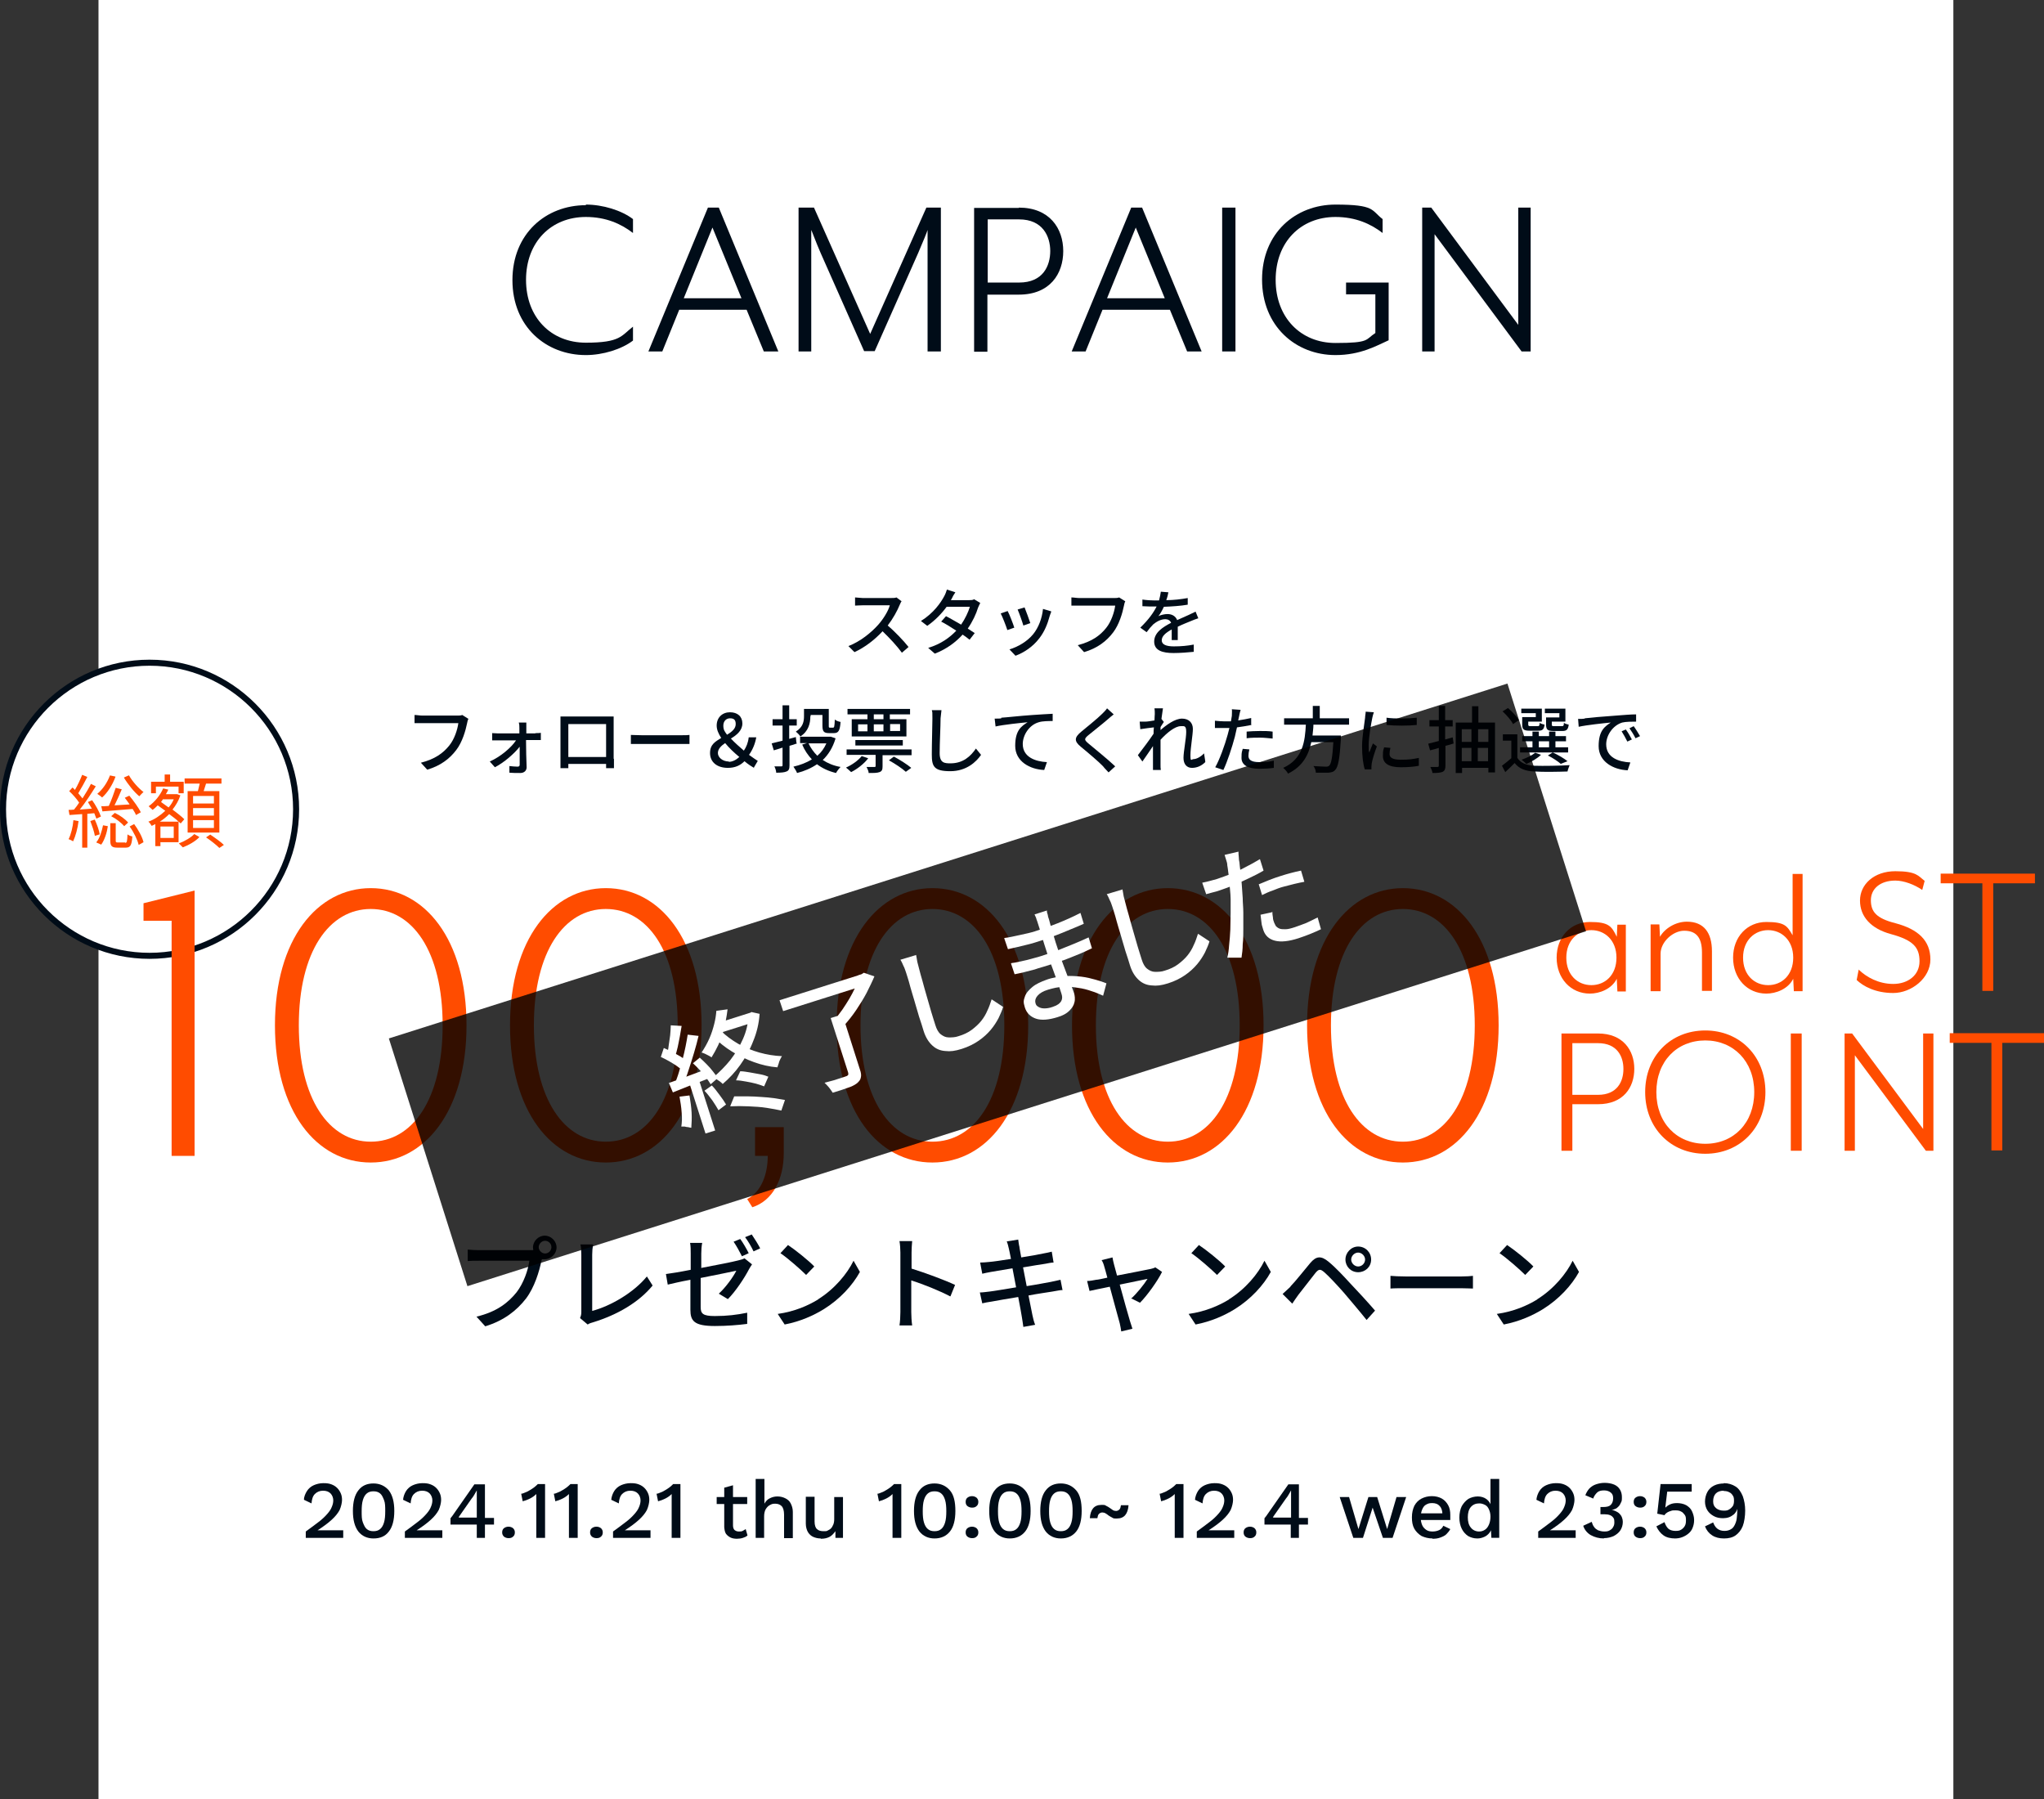<?xml version="1.0" encoding="UTF-8"?>
<svg id="_レイヤー_1" data-name="レイヤー_1" xmlns="http://www.w3.org/2000/svg" version="1.1" viewBox="0 0 676.5 595.4">
  <rect x="0" y="0" width="676.5" height="595.4" fill="#333333" stroke="none"/>
  <!-- Generator: Adobe Illustrator 29.1.0, SVG Export Plug-In . SVG Version: 2.1.0 Build 142)  -->
  <defs>
    <style>
      .st0 {
        fill: #ff4c00;
      }

      .st1 {
        fill: #fff;
      }

      .st2 {
        opacity: .8;
      }

      .st3 {
        fill: #000c18;
      }
    </style>
  </defs>
  <g id="_レイヤー_11" data-name="_レイヤー_1">
    <g id="_レイヤー_1-2">
      <rect class="st1" x="32.6" width="613.9" height="595.4"/>
      <g>
        <path class="st3" d="M193.9,67.7c5.6,0,11.8,1.9,15.6,4.8v4.6c-3.9-3-8.9-5.3-15.6-5.3-11.5,0-19.8,8.3-19.8,20.8s8.3,20.8,19.8,20.8,11.7-2.3,15.6-5.3v4.6c-3.8,2.9-10,4.8-15.6,4.8-13.2,0-24.3-9.4-24.3-24.8s11.1-24.8,24.3-24.8v-.2Z"/>
        <path class="st3" d="M219.1,116.3h-4.5l19.7-47.6h3.6l19.7,47.6h-4.8l-5.7-13.8h-22.3l-5.6,13.8h0ZM235.8,75.3l-9.5,23.4h19.1l-9.6-23.4Z"/>
        <path class="st3" d="M269.4,68.7l18.6,41.8,18.6-41.8h4.8v47.6h-4.4v-40.2c0,.2-1.7,4.4-3.1,7.6l-14.4,32.5h-3.5l-14.4-32.5c-1.5-3.4-2.9-7.3-3.1-7.6v40.2h-4.2v-47.6s5.1,0,5.1,0Z"/>
        <path class="st3" d="M337.2,68.7c10.2,0,14.7,6.9,14.7,14.4s-4.4,14.4-14.7,14.4h-10.4v18.9h-4.4v-47.6h14.8ZM347.6,83.1c0-4.9-2.5-10.5-10.3-10.5h-10.4v20.9h10.4c7.9,0,10.3-5.5,10.3-10.5h0Z"/>
        <path class="st3" d="M359.2,116.3h-4.5l19.7-47.6h3.6l19.7,47.6h-4.8l-5.7-13.8h-22.3l-5.6,13.8h-.1ZM375.9,75.3l-9.5,23.4h19.1l-9.6-23.4Z"/>
        <path class="st3" d="M408.9,68.7v47.6h-4.4v-47.6h4.4Z"/>
        <path class="st3" d="M455.3,97.4h-9.8v-3.9h14.1v19.1c-4,1.8-9.3,4.9-17.6,4.9-13.2,0-24.3-9.6-24.3-25s11.1-24.8,24.3-24.8,11.8,1.9,15.6,4.8v4.6c-3.9-3-8.9-5.3-15.6-5.3-11.5,0-19.8,8.3-19.8,20.8s8.3,20.9,19.8,20.9,9.8-1.1,13.2-3.3v-12.8h0Z"/>
        <path class="st3" d="M473.7,68.7l28.8,38.8v-38.8h4.1v47.6h-3l-28.8-38.8v38.8h-4.1v-47.6s3,0,3,0Z"/>
      </g>
      <g>
        <path class="st3" d="M175.1,413.7h1.4c0-.3-.1-.6-.1-.9,0-2.1,1.8-3.9,3.9-3.9s3.9,1.8,3.9,3.9-1.8,3.9-3.9,3.9-.6,0-.9-.1l-.2.6c-.7,3.5-2.3,8.8-5.1,12.5-3.1,4-7.3,7.3-13.5,9.2l-2.9-3.2c6.7-1.6,10.5-4.6,13.3-8.1,2.3-3,3.8-7.3,4.2-10.4h-16.7c-1.5,0-2.8,0-3.7.1v-3.8c1,.1,2.5.2,3.7.2h16.6ZM182.5,412.7c0-1.2-1-2.1-2.1-2.1s-2.1,1-2.1,2.1,1,2.1,2.1,2.1,2.1-.9,2.1-2.1Z"/>
        <path class="st3" d="M192,436.1c.3-.7.4-1.2.4-1.9v-19c0-1.1-.1-2.7-.3-3.4h4.2c-.2,1.1-.3,2.3-.3,3.4v18.6c6.1-1.6,13.8-6.1,18.1-11.4l1.9,3c-4.5,5.5-11.6,9.7-19.8,12.2-.4.1-1.1.3-1.7.7l-2.5-2.1h0Z"/>
        <path class="st3" d="M232,419.6c5.4-1,10.8-2.1,12.3-2.5.8-.2,1.6-.4,2.1-.7l2.5,2c-.3.4-.7,1.1-1,1.6-1.5,2.9-4.4,7.3-7,9.9l-3-1.8c2.4-2.2,4.8-5.6,5.8-7.6-.8.2-6.3,1.3-11.8,2.4v9.6c0,2.2.7,3,4.7,3s7.3-.4,10.7-1.1v3.7c-3.1.4-6.8.7-10.7.7-6.9,0-8.1-1.7-8.1-5.4v-9.9c-3.3.6-6.2,1.3-7.5,1.6l-.6-3.5c1.6-.2,4.7-.7,8.2-1.4v-5.4c0-1.1,0-2.4-.2-3.5h4c-.2,1-.3,2.4-.3,3.5v4.7h0ZM245.5,415.6c-.7-1.4-1.8-3.4-2.7-4.7l2.2-.9c.9,1.2,2.1,3.3,2.8,4.7l-2.2,1h-.1ZM248.8,408.5c.9,1.3,2.2,3.4,2.8,4.6l-2.2,1c-.7-1.5-1.8-3.4-2.8-4.7l2.2-.9Z"/>
        <path class="st3" d="M270.7,430c5.5-3.4,9.7-8.5,11.8-12.8l2.1,3.7c-2.4,4.4-6.6,9-11.9,12.3-3.4,2.1-7.8,4.1-13,5.1l-2.3-3.5c5.7-.8,10.1-2.8,13.4-4.8h-.1ZM269.5,419.1l-2.7,2.8c-1.8-1.8-6-5.5-8.5-7.2l2.5-2.7c2.4,1.6,6.8,5.1,8.7,7.1h0Z"/>
        <path class="st3" d="M314.5,429c-3.6-1.9-9.1-4.1-12.9-5.3v10.5c0,1.1.1,3.1.3,4.4h-4.2c.2-1.2.3-3,.3-4.4v-19.7c0-1.1-.1-2.7-.3-3.8h4.2c-.1,1.1-.2,2.6-.2,3.8v5.3c4.5,1.4,11,3.8,14.4,5.4l-1.5,3.7h0Z"/>
        <path class="st3" d="M351.6,426.9c-.8,0-2,.3-3.3.5-1.8.3-4.8.7-7.9,1.3.6,3.1,1.1,5.6,1.3,6.5.2,1,.5,2.2.9,3.2l-3.9.7c-.2-1.2-.3-2.3-.5-3.3-.1-.8-.6-3.4-1.2-6.6-3.7.6-7.1,1.2-8.7,1.5-1.4.2-2.4.4-3.2.6l-.8-3.6c.9,0,2.3-.2,3.2-.3,1.7-.2,5.1-.8,8.8-1.4l-1.2-6.3c-3.1.5-5.9,1-7.1,1.2s-2,.4-2.9.6l-.7-3.7c1,0,1.9-.1,3-.2,1.3-.1,4.1-.5,7.2-1-.3-1.7-.6-2.9-.7-3.4-.2-.9-.4-1.7-.7-2.4l3.8-.6c.1.6.2,1.7.4,2.4,0,.4.3,1.7.6,3.5,3.1-.5,6-1,7.3-1.3,1.1-.2,2.1-.4,2.8-.6l.6,3.6c-.6,0-1.8.2-2.7.4-1.5.2-4.4.7-7.4,1.2l1.2,6.2c3.3-.5,6.3-1.1,8-1.4,1.3-.3,2.4-.5,3.2-.7l.7,3.6v-.2h0Z"/>
        <path class="st3" d="M374.3,429.8c1.9-1.7,4.4-4.8,5.5-6.6-.8.2-5,1-9.2,1.9,1.3,4.8,2.9,10.5,3.4,12.1.2.6.6,1.9.8,2.5l-3.7.9c-.1-.8-.3-1.8-.5-2.7-.5-1.7-2-7.4-3.3-12.1-3.1.6-5.7,1.2-6.7,1.4l-.8-3.3c1,0,1.9-.2,3-.4.5,0,1.9-.3,3.7-.7-.4-1.6-.8-2.9-1-3.6-.2-.8-.5-1.6-.9-2.2l3.6-.9c.1.7.3,1.5.5,2.3l1,3.7c4.6-.9,9.9-1.9,11.2-2.2.5-.1,1.1-.3,1.5-.5l2.2,1.5c-1.4,2.9-4.9,7.8-7.3,10.2l-3-1.5v.2h0Z"/>
        <path class="st3" d="M406.7,430c5.5-3.4,9.7-8.5,11.8-12.8l2.1,3.7c-2.4,4.4-6.6,9-11.9,12.3-3.4,2.1-7.8,4.1-13,5.1l-2.3-3.5c5.7-.8,10.1-2.8,13.4-4.8h-.1ZM405.5,419.1l-2.7,2.8c-1.8-1.8-6-5.5-8.5-7.2l2.5-2.7c2.4,1.6,6.8,5.1,8.7,7.1h0Z"/>
        <path class="st3" d="M427.1,425.7c1.6-1.6,4.4-5.2,6.6-7.8,1.9-2.2,3.5-2.5,6.1-.3,2.2,1.8,4.9,4.7,7,7,2.3,2.4,5.8,6.2,8.3,9.1l-2.8,3.1c-2.3-2.9-5.4-6.5-7.5-9-2.2-2.5-5.1-5.6-6.5-6.8-1.3-1.1-1.8-1.1-2.9.2-1.5,1.9-4.2,5.4-5.7,7.3-.7,1-1.5,2.1-2,2.9l-3.2-3.2c.9-.8,1.6-1.5,2.6-2.4h0ZM449.5,412.5c2.4,0,4.3,1.9,4.3,4.3s-1.9,4.2-4.3,4.2-4.2-1.9-4.2-4.2,1.9-4.3,4.2-4.3ZM449.5,419.1c1.3,0,2.3-1.1,2.3-2.3s-1.1-2.3-2.3-2.3-2.3,1.1-2.3,2.3,1.1,2.3,2.3,2.3Z"/>
        <path class="st3" d="M460.2,422.2c1.1.1,3.2.2,5,.2h18.5c1.7,0,3-.1,3.8-.2v4.2c-.7,0-2.3-.1-3.8-.1h-18.5c-1.9,0-3.9,0-5,.1v-4.2Z"/>
        <path class="st3" d="M508.7,430c5.5-3.4,9.7-8.5,11.8-12.8l2.1,3.7c-2.4,4.4-6.6,9-11.9,12.3-3.4,2.1-7.8,4.1-13,5.1l-2.3-3.5c5.7-.8,10.1-2.8,13.4-4.8h0ZM507.5,419.1l-2.7,2.8c-1.8-1.8-6-5.5-8.5-7.2l2.5-2.7c2.4,1.6,6.8,5.1,8.7,7.1h0Z"/>
      </g>
      <g>
        <g>
          <circle class="st1" cx="49.5" cy="267.8" r="48.5"/>
          <path class="st3" d="M49.5,317.3c-27.3,0-49.5-22.2-49.5-49.5s22.2-49.5,49.5-49.5,49.5,22.2,49.5,49.5-22.2,49.5-49.5,49.5ZM49.5,220.3c-26.2,0-47.5,21.3-47.5,47.5s21.3,47.5,47.5,47.5,47.5-21.3,47.5-47.5-21.3-47.5-47.5-47.5h0Z"/>
        </g>
        <g>
          <path class="st0" d="M26,271.7c-.3,2.5-1,5-1.8,6.7-.3-.2-1.1-.6-1.5-.7.8-1.6,1.4-4,1.6-6.3l1.6.3h0ZM28.9,269.3v11.2h-1.7v-11.1c-1.5.1-2.9.2-4.2.3l-.3-1.7c.6,0,1.2,0,1.8-.1.6-.7,1.1-1.4,1.7-2.3-.8-1.2-2.1-2.7-3.3-3.8l1.1-1.2c.3.2.5.5.8.8.9-1.5,1.8-3.5,2.4-5l1.7.7c-.9,1.8-2.1,3.9-3,5.4.5.6,1,1.2,1.4,1.7,1.1-1.7,2.1-3.4,2.8-4.8l1.6.8c-1.5,2.4-3.5,5.5-5.3,7.7l4-.3c-.4-.7-.9-1.5-1.3-2.2l1.4-.6c1.2,1.7,2.4,3.9,2.9,5.4l-1.5.7c-.2-.5-.4-1.1-.7-1.8l-2.3.2h0ZM31.4,271.3c.7,1.5,1.4,3.5,1.6,4.8l-1.6.5c-.2-1.3-.9-3.3-1.5-4.9l1.5-.5h0ZM31.9,278.7c1.1-1.3,1.8-3.6,2.2-5.6l1.6.3c-.3,2.1-1.1,4.6-2.2,6.1l-1.6-.7h0ZM38.2,257.1c-1,2.7-2.6,5.2-4.4,6.8-.3-.3-1.1-.9-1.6-1.2,1.8-1.5,3.3-3.7,4.2-6.1l1.9.4h-.1ZM33.4,266.8c.7,0,1.6,0,2.6-.1.8-1.7,1.7-4.2,2.3-6l2,.5c-.7,1.7-1.6,3.7-2.4,5.3,1.6-.1,3.2-.2,5-.3-.5-.8-1.1-1.5-1.6-2.2l1.5-.7c1.4,1.7,3.1,4,3.8,5.5l-1.6.9c-.2-.6-.6-1.2-1.1-2-3.6.3-7.3.6-10,.8l-.4-1.8h0ZM41.4,278.9c.6,0,.7-.3.8-2.8.3.3,1.1.6,1.6.7-.2,3-.7,3.7-2.2,3.7h-2.7c-1.9,0-2.4-.5-2.4-2.4v-5.7h1.8v5.7c0,.6,0,.7.8.7h2.3ZM38,269c1.7.8,3.5,2.1,4.4,3.2l-1.3,1.2c-.9-1.1-2.7-2.5-4.3-3.3l1.2-1.1h0ZM42.7,256.6c1.1,2,3.2,4.3,4.8,5.5-.4.3-1,1-1.4,1.4-1.7-1.4-3.8-4-5.1-6.2l1.6-.7h.1ZM44.4,272.7c1.4,1.9,2.7,4.3,3.1,6l-1.6.9c-.4-1.7-1.6-4.2-3-6.1l1.5-.8Z"/>
          <path class="st0" d="M53.1,278.8v1.2h-1.7v-7.3c-.4.2-.8.4-1.2.6-.2-.4-.7-1.1-1.1-1.4,2-.7,3.9-2,5.6-3.6-.8-.6-1.7-1.2-2.5-1.8-.6.6-1.1,1.1-1.7,1.5-.3-.3-1-.9-1.3-1.2,2-1.4,3.8-3.6,4.8-5.9l1.7.4c-.2.5-.5,1-.8,1.5h3.7l1.1.4c-.6,1.8-1.5,3.3-2.6,4.7,1.6,1.2,3,2.3,3.9,3.2l-1.2,1.4c-.2-.2-.4-.4-.7-.6v6.8h-6.1,0ZM51.6,262.5h-1.6v-3.8h4.5v-2.4h1.8v2.4h4.5v3.8h-1.7v-2.2h-7.5v2.2ZM59.1,271.9c-.8-.8-1.9-1.6-3.1-2.5-1,1-2,1.8-3.1,2.5,0,0,6.2,0,6.2,0ZM57.5,273.5h-4.4v3.8h4.4v-3.8ZM54,264.4c-.2.3-.5.7-.7,1,.8.6,1.7,1.2,2.5,1.8.7-.8,1.3-1.7,1.7-2.7h-3.5ZM66,277c-1.3,1.4-3.6,2.7-5.5,3.4-.3-.3-.9-.9-1.3-1.3,1.9-.7,4.1-2,5.1-3.1l1.7,1ZM65.5,261.8c.2-.8.4-1.7.6-2.5h-5v-1.7h12.2v1.7h-5.1c-.3.8-.5,1.7-.8,2.5h5.2v13.7h-10.5v-13.7h3.4ZM70.8,263.4h-6.9v2.5h6.9v-2.5ZM70.8,267.4h-6.9v2.5h6.9v-2.5ZM70.8,271.4h-6.9v2.6h6.9v-2.6ZM69.6,276.2c1.5,1,3.5,2.4,4.5,3.4l-1.5,1c-1-1-2.9-2.5-4.4-3.5l1.5-1h0Z"/>
        </g>
        <g>
          <path class="st0" d="M535.3,327.9l-.2-4c-1.7,3.4-5.7,4.9-8.9,4.9-6.3,0-11-5-11-11.9s4.7-11.8,11-11.8,7.2,1.4,8.9,4.9l.2-4h2.8v22.1h-2.8v-.2ZM518.4,316.9c0,5.8,3.8,9.1,8.3,9.1s8.3-3.3,8.3-9.1-3.9-9.1-8.3-9.1-8.3,3.3-8.3,9.1Z"/>
          <path class="st0" d="M563.3,327.9v-12.7c0-5.3-2.2-7.2-5.9-7.2s-7.8,3.7-7.8,7.6v12.4h-3.3v-22.1h2.9l.2,4.1c1.6-2.8,5.2-5,8.9-5,5.6,0,8.3,3.6,8.3,9.8v13.1h-3.3Z"/>
          <path class="st0" d="M593.7,327.9l-.2-4c-1.7,3.4-5.7,4.9-8.9,4.9-6.3,0-11-5-11-11.9s4.7-11.8,11-11.8,6.9,1.4,8.7,4.4v-20.3h3.3v38.8h-2.9,0ZM576.9,316.9c0,5.8,3.8,9.1,8.3,9.1s8.3-3.3,8.3-9.1-3.9-9.1-8.3-9.1-8.3,3.3-8.3,9.1Z"/>
          <path class="st0" d="M615.2,320.9c2.5,2.4,6.5,4.7,11.4,4.7s8.7-2.9,8.7-7.5-2.1-7-9.5-9c-6.6-1.8-10.2-5.8-10.2-11.1s4.6-9.7,11.7-9.7,7.6,1.6,9.7,3.2l-.8,3c-2.6-1.8-6.1-3.1-8.9-3.1-5,0-8.1,2.7-8.1,6.5s1.8,6,8.1,7.6c7.6,2,11.6,5.8,11.6,12s-6.3,11.1-12.3,11.1-10-2.3-12.1-4.3l.7-3.6v.2h0Z"/>
          <path class="st0" d="M642.3,292.3v-3.2h31.2v3.2h-13.8v35.6h-3.6v-35.6h-13.8Z"/>
          <path class="st0" d="M528.9,342c8.3,0,12,5.6,12,11.7s-3.6,11.7-12,11.7h-8.5v15.4h-3.6v-38.8h12.1ZM537.3,353.7c0-4-2-8.5-8.4-8.5h-8.5v17.1h8.5c6.4,0,8.4-4.5,8.4-8.5h0Z"/>
          <path class="st0" d="M564.4,341c11.4,0,19.9,8.5,19.9,20.4s-8.5,20.4-19.9,20.4-19.9-8.5-19.9-20.4,8.4-20.4,19.9-20.4ZM564.4,344.3c-9.4,0-16.2,6.9-16.2,17.1s6.8,17.1,16.2,17.1,16.2-6.9,16.2-17.1-6.9-17.1-16.2-17.1Z"/>
          <path class="st0" d="M596.3,342v38.8h-3.6v-38.8h3.6Z"/>
          <path class="st0" d="M613,342l23.5,31.6v-31.6h3.4v38.8h-2.5l-23.5-31.6v31.6h-3.4v-38.8h2.5Z"/>
          <path class="st0" d="M645.3,345.1v-3.2h31.2v3.2h-13.8v35.6h-3.6v-35.6h-13.8Z"/>
        </g>
        <g>
          <path class="st0" d="M47.5,304.7v-5.8l16.9-4.2v87.8h-7.6v-77.8h-9.3Z"/>
          <path class="st0" d="M122.7,293.9c17.9,0,31.7,17,31.7,45.4s-13.8,45.4-31.7,45.4-31.7-16.9-31.7-45.4,14-45.4,31.7-45.4ZM122.7,300.8c-13.7,0-23.8,14-23.8,38.5s10.1,38.5,23.8,38.5,23.8-13.8,23.8-38.5-10.1-38.5-23.8-38.5Z"/>
          <path class="st0" d="M200.5,293.9c17.9,0,31.7,17,31.7,45.4s-13.8,45.4-31.7,45.4-31.7-16.9-31.7-45.4,14-45.4,31.7-45.4ZM200.5,300.8c-13.7,0-23.8,14-23.8,38.5s10.1,38.5,23.8,38.5,23.8-13.8,23.8-38.5-10.1-38.5-23.8-38.5Z"/>
          <path class="st0" d="M249,399.5l-1.7-2.7c4.8-2.5,6.8-8.4,6.8-14.3h-4.2v-9.5h9.5v8.6c0,8.6-3.6,15.7-10.4,17.9h0Z"/>
          <path class="st0" d="M308.6,293.9c17.9,0,31.7,17,31.7,45.4s-13.8,45.4-31.7,45.4-31.7-16.9-31.7-45.4,14-45.4,31.7-45.4ZM308.6,300.8c-13.7,0-23.8,14-23.8,38.5s10.1,38.5,23.8,38.5,23.8-13.8,23.8-38.5-10.1-38.5-23.8-38.5Z"/>
          <path class="st0" d="M386.5,293.9c17.9,0,31.7,17,31.7,45.4s-13.8,45.4-31.7,45.4-31.7-16.9-31.7-45.4,14-45.4,31.7-45.4ZM386.5,300.8c-13.7,0-23.8,14-23.8,38.5s10.1,38.5,23.8,38.5,23.8-13.8,23.8-38.5-10.1-38.5-23.8-38.5Z"/>
          <path class="st0" d="M464.3,293.9c17.9,0,31.7,17,31.7,45.4s-13.8,45.4-31.7,45.4-31.7-16.9-31.7-45.4,14-45.4,31.7-45.4ZM464.3,300.8c-13.7,0-23.8,14-23.8,38.5s10.1,38.5,23.8,38.5,23.8-13.8,23.8-38.5-10.1-38.5-23.8-38.5Z"/>
        </g>
      </g>
      <g>
        <path class="st3" d="M101.2,508.9v-2.1c1.7-1.2,3.1-2.3,4.3-3.2,1.2-.9,2.1-1.8,2.8-2.6.7-.8,1.2-1.5,1.5-2.3.3-.7.5-1.4.5-2.2s-.3-1.7-.9-2.3c-.6-.6-1.4-.9-2.5-.9s-2,.4-2.7,1.1-1,1.8-1.1,3.1l-2.5-1.2c0-1.1.5-2.1,1-2.9s1.3-1.5,2.2-1.9,2-.7,3.2-.7,1.9.1,2.7.4c.8.3,1.4.7,1.9,1.2s.9,1.1,1.2,1.8c.3.7.4,1.4.4,2.2s-.3,2.2-.8,3.3c-.6,1.1-1.4,2.1-2.6,3.2s-2.8,2.3-4.7,3.5h8.5v2.5h-12.4Z"/>
        <path class="st3" d="M123.6,509.1c-2.1,0-3.8-.8-5-2.3-1.2-1.6-1.8-3.8-1.8-6.8s.6-5.3,1.8-6.8c1.2-1.6,2.9-2.3,5-2.3s3.8.8,5.1,2.3c1.2,1.6,1.8,3.8,1.8,6.8s-.6,5.3-1.8,6.8c-1.2,1.6-2.9,2.3-5.1,2.3ZM123.6,506.7c.9,0,1.6-.2,2.2-.7s1-1.2,1.3-2.2.4-2.2.4-3.7,0-2.7-.4-3.7-.7-1.7-1.3-2.2c-.6-.5-1.3-.7-2.2-.7s-1.6.2-2.2.7-1,1.2-1.3,2.2-.4,2.2-.4,3.7,0,2.7.4,3.7.7,1.7,1.3,2.2c.6.5,1.3.7,2.2.7Z"/>
        <path class="st3" d="M134,508.9v-2.1c1.7-1.2,3.1-2.3,4.3-3.2,1.2-.9,2.1-1.8,2.8-2.6.7-.8,1.2-1.5,1.5-2.3.3-.7.5-1.4.5-2.2s-.3-1.7-.9-2.3c-.6-.6-1.4-.9-2.5-.9s-2,.4-2.7,1.1-1,1.8-1.1,3.1l-2.5-1.2c.1-1.1.5-2.1,1-2.9s1.3-1.5,2.2-1.9,2-.7,3.2-.7,1.9.1,2.7.4,1.4.7,1.9,1.2.9,1.1,1.2,1.8c.3.7.4,1.4.4,2.2s-.3,2.2-.8,3.3c-.6,1.1-1.4,2.1-2.6,3.2-1.2,1.1-2.8,2.3-4.7,3.5h8.5v2.5h-12.4,0Z"/>
        <path class="st3" d="M157.8,508.9v-4.4h-8.7v-2s0-.2.2-.3c0-.1.2-.3.3-.4l7.4-10.6h3.5v11.1h3v2.2h-3v4.4h-2.7ZM151.8,502.2h6v-9h0c-.2.4-.5.9-.8,1.4s-.6,1-.9,1.3l-4.2,6h0v.2h-.1Z"/>
        <path class="st3" d="M168.3,505.2c.6,0,1.1.2,1.5.5.4.4.6.8.6,1.4s-.2,1.1-.6,1.4c-.4.4-.9.5-1.5.5s-1.1-.2-1.5-.5c-.4-.4-.6-.8-.6-1.4s.2-1.1.6-1.4c.4-.3.9-.5,1.5-.5Z"/>
        <path class="st3" d="M177.5,508.9v-14.5c-.6.6-1.3,1.1-2.1,1.5s-1.6.7-2.4.9l-.5-2.5c.4,0,.8-.2,1.3-.4.5-.2,1-.4,1.6-.8.5-.3,1-.6,1.5-1s.8-.7,1.1-1h2.4v17.8h-2.9Z"/>
        <path class="st3" d="M188.3,508.9v-14.5c-.6.6-1.3,1.1-2.1,1.5s-1.6.7-2.4.9l-.5-2.5c.4,0,.8-.2,1.3-.4.5-.2,1-.4,1.6-.8.5-.3,1-.6,1.5-1s.8-.7,1.1-1h2.4v17.8h-2.9Z"/>
        <path class="st3" d="M197.4,505.2c.6,0,1.1.2,1.5.5.4.4.6.8.6,1.4s-.2,1.1-.6,1.4c-.4.4-.9.5-1.5.5s-1.1-.2-1.5-.5c-.4-.4-.6-.8-.6-1.4s.2-1.1.6-1.4c.4-.3.9-.5,1.5-.5Z"/>
        <path class="st3" d="M202.9,508.9v-2.1c1.7-1.2,3.1-2.3,4.3-3.2,1.2-.9,2.1-1.8,2.8-2.6.7-.8,1.2-1.5,1.5-2.3.3-.7.5-1.4.5-2.2s-.3-1.7-.9-2.3c-.6-.6-1.4-.9-2.5-.9s-2,.4-2.7,1.1-1,1.8-1.1,3.1l-2.5-1.2c.1-1.1.5-2.1,1-2.9s1.3-1.5,2.2-1.9,2-.7,3.2-.7,1.9.1,2.7.4,1.4.7,1.9,1.2.9,1.1,1.2,1.8c.3.7.4,1.4.4,2.2s-.3,2.2-.8,3.3c-.6,1.1-1.4,2.1-2.6,3.2-1.2,1.1-2.8,2.3-4.7,3.5h8.5v2.5h-12.4,0Z"/>
        <path class="st3" d="M222.3,508.9v-14.5c-.6.6-1.3,1.1-2.1,1.5s-1.6.7-2.4.9l-.5-2.5c.4,0,.8-.2,1.3-.4.5-.2,1-.4,1.6-.8.5-.3,1-.6,1.5-1s.8-.7,1.1-1h2.4v17.8h-2.9Z"/>
        <path class="st3" d="M247.3,495.4v2.3h-10.1v-2.3h10.1ZM242.6,491.4v13.4c0,.7.2,1.2.5,1.5.4.3.8.5,1.4.5s.9,0,1.3-.2c.4-.2.7-.4,1-.6l.6,2.1c-.4.4-.9.6-1.5.8-.6.2-1.3.3-2,.3s-1.5-.1-2.1-.4-1.1-.7-1.5-1.2c-.4-.6-.5-1.3-.6-2.2v-13.1l2.9-.8h0Z"/>
        <path class="st3" d="M250.1,508.9v-19.5h2.9v8.2c.4-.8,1.1-1.5,1.8-1.8.8-.4,1.6-.6,2.5-.6s1.8.2,2.6.6c.8.4,1.4.9,1.8,1.7s.7,1.7.7,2.8v8.7h-2.9v-7.8c0-1.3-.3-2.3-.8-2.8s-1.2-.8-2.1-.8-1.1.1-1.7.4c-.6.3-1,.7-1.4,1.3-.4.6-.6,1.5-.6,2.5v7.1h-2.9,0Z"/>
        <path class="st3" d="M271.6,509.1c-.9,0-1.7-.2-2.4-.5-.7-.3-1.3-.8-1.8-1.6-.4-.7-.7-1.7-.7-2.8v-8.9h2.9v8.2c0,1.2.3,2.1.8,2.5.5.5,1.2.7,2.2.7s.9,0,1.3-.2.8-.4,1.1-.7.6-.8.8-1.3c.2-.5.3-1.1.3-1.8v-7.3h2.9v13.5h-2.5v-2.2c-.6.8-1.2,1.5-2,1.9s-1.7.6-2.8.6h0Z"/>
        <path class="st3" d="M295.4,508.9v-14.5c-.6.6-1.3,1.1-2.1,1.5-.8.4-1.6.7-2.4.9l-.5-2.5c.4,0,.8-.2,1.3-.4.5-.2,1-.4,1.6-.8.5-.3,1-.6,1.5-1s.8-.7,1.1-1h2.4v17.8h-2.9Z"/>
        <path class="st3" d="M309.3,509.1c-2.1,0-3.8-.8-5-2.3-1.2-1.6-1.8-3.8-1.8-6.8s.6-5.3,1.8-6.8c1.2-1.6,2.9-2.3,5-2.3s3.8.8,5.1,2.3,1.8,3.8,1.8,6.8-.6,5.3-1.8,6.8-2.9,2.3-5.1,2.3ZM309.3,506.7c.9,0,1.6-.2,2.2-.7s1-1.2,1.3-2.2.4-2.2.4-3.7-.1-2.7-.4-3.7-.7-1.7-1.3-2.2-1.3-.7-2.2-.7-1.6.2-2.2.7-1,1.2-1.3,2.2-.4,2.2-.4,3.7.1,2.7.4,3.7.7,1.7,1.3,2.2c.6.5,1.3.7,2.2.7Z"/>
        <path class="st3" d="M321.7,495.1c.6,0,1.1.2,1.5.5.4.4.6.8.6,1.4s-.2,1.1-.6,1.4c-.4.4-.9.5-1.5.5s-1.1-.2-1.5-.5-.6-.8-.6-1.4.2-1.1.6-1.4.9-.5,1.5-.5ZM321.7,505.2c.6,0,1.1.2,1.5.5.4.4.6.8.6,1.4s-.2,1.1-.6,1.4c-.4.4-.9.5-1.5.5s-1.1-.2-1.5-.5-.6-.8-.6-1.4.2-1.1.6-1.4.9-.5,1.5-.5Z"/>
        <path class="st3" d="M334.2,509.1c-2.1,0-3.8-.8-5-2.3-1.2-1.6-1.8-3.8-1.8-6.8s.6-5.3,1.8-6.8c1.2-1.6,2.9-2.3,5-2.3s3.8.8,5.1,2.3,1.8,3.8,1.8,6.8-.6,5.3-1.8,6.8-2.9,2.3-5.1,2.3ZM334.2,506.7c.9,0,1.6-.2,2.2-.7s1-1.2,1.3-2.2.4-2.2.4-3.7-.1-2.7-.4-3.7-.7-1.7-1.3-2.2-1.3-.7-2.2-.7-1.6.2-2.2.7-1,1.2-1.3,2.2-.4,2.2-.4,3.7.1,2.7.4,3.7.7,1.7,1.3,2.2c.6.5,1.3.7,2.2.7Z"/>
        <path class="st3" d="M351.1,509.1c-2.1,0-3.8-.8-5-2.3-1.2-1.6-1.8-3.8-1.8-6.8s.6-5.3,1.8-6.8c1.2-1.6,2.9-2.3,5-2.3s3.8.8,5.1,2.3,1.8,3.8,1.8,6.8-.6,5.3-1.8,6.8-2.9,2.3-5.1,2.3ZM351.1,506.7c.9,0,1.6-.2,2.2-.7s1-1.2,1.3-2.2.4-2.2.4-3.7-.1-2.7-.4-3.7-.7-1.7-1.3-2.2-1.3-.7-2.2-.7-1.6.2-2.2.7-1,1.2-1.3,2.2-.4,2.2-.4,3.7.1,2.7.4,3.7.7,1.7,1.3,2.2c.6.5,1.3.7,2.2.7Z"/>
        <path class="st3" d="M373.5,498.2c-.1,1.4-.5,2.5-1.1,3.2s-1.5,1.1-2.7,1.1-1.1,0-1.6-.3-.8-.4-1.2-.7c-.3-.3-.7-.5-1-.7s-.7-.3-1.1-.3-.8.2-1.1.5c-.3.3-.4.8-.5,1.4h-2.5c.1-1.5.5-2.6,1.1-3.3.6-.7,1.5-1.1,2.7-1.1s1.1,0,1.6.3c.4.2.8.4,1.2.7.4.3.7.5,1,.7s.7.3,1.1.3.8-.2,1.1-.5c.3-.3.4-.8.5-1.4h2.5Z"/>
        <path class="st3" d="M388.8,508.9v-14.5c-.6.6-1.3,1.1-2.1,1.5-.8.4-1.6.7-2.4.9l-.5-2.5c.4,0,.8-.2,1.3-.4.5-.2,1-.4,1.6-.8.5-.3,1-.6,1.5-1s.8-.7,1.1-1h2.4v17.8h-2.9Z"/>
        <path class="st3" d="M396.1,508.9v-2.1c1.7-1.2,3.1-2.3,4.3-3.2,1.2-.9,2.1-1.8,2.8-2.6.7-.8,1.2-1.5,1.5-2.3.3-.7.5-1.4.5-2.2s-.3-1.7-.9-2.3-1.4-.9-2.5-.9-2,.4-2.7,1.1-1,1.8-1.1,3.1l-2.5-1.2c.1-1.1.5-2.1,1-2.9s1.3-1.5,2.2-1.9c.9-.4,2-.7,3.2-.7s1.9.1,2.7.4c.8.3,1.4.7,1.9,1.2s.9,1.1,1.2,1.8c.3.7.4,1.4.4,2.2s-.3,2.2-.8,3.3c-.6,1.1-1.4,2.1-2.6,3.2s-2.8,2.3-4.7,3.5h8.5v2.5h-12.4Z"/>
        <path class="st3" d="M413.7,505.2c.6,0,1.1.2,1.5.5.4.4.6.8.6,1.4s-.2,1.1-.6,1.4c-.4.4-.9.5-1.5.5s-1.1-.2-1.5-.5-.6-.8-.6-1.4.2-1.1.6-1.4.9-.5,1.5-.5Z"/>
        <path class="st3" d="M427.2,508.9v-4.4h-8.7v-2s0-.2.2-.3c0-.1.2-.3.3-.4l7.4-10.6h3.5v11.1h3v2.2h-3v4.4h-2.7,0ZM421.3,502.2h6v-9h0c-.2.4-.5.9-.8,1.4s-.6,1-.9,1.3l-4.2,6h0v.2h-.1Z"/>
        <path class="st3" d="M462.3,495.4h3.1l-4.5,13.5h-3.2l-3.4-10-3.2,10h-3.2l-4.5-13.5h3.1l3.1,10.6,3.3-10.6h2.9l3.3,10.6,3.1-10.6h.1Z"/>
        <path class="st3" d="M474.1,509.1c-1.3,0-2.5-.3-3.6-.8-1-.6-1.8-1.4-2.4-2.4-.6-1.1-.8-2.3-.8-3.8s.3-2.7.8-3.8c.6-1.1,1.4-1.9,2.4-2.4s2.1-.8,3.4-.8,2.4.3,3.3.8,1.6,1.3,2.1,2.2.7,2,.7,3.2,0,.6,0,.9v.8h-10.8v-2.2h9.6l-1.4.4c0-1.2-.3-2.2-.9-2.8-.6-.7-1.4-1-2.5-1s-1.4.2-2,.5-1,.9-1.3,1.6-.5,1.6-.5,2.6.2,1.9.5,2.6.8,1.2,1.4,1.6,1.3.5,2.1.5,1.6-.2,2.2-.5,1-.8,1.3-1.4l2.3,1.1c-.3.6-.8,1.2-1.3,1.7s-1.2.8-2,1.1c-.8.3-1.6.4-2.5.4h-.1Z"/>
        <path class="st3" d="M488.9,509.1c-1.1,0-2.1-.3-3-.8-.9-.6-1.6-1.4-2.1-2.4s-.8-2.3-.8-3.7.3-2.8.8-3.8c.6-1,1.3-1.8,2.2-2.4.9-.5,2-.8,3.1-.8s2.1.3,2.9.9,1.3,1.4,1.6,2.5l-.3.3v-9.5h2.9v19.5h-2.6l-.2-3.7h.4c-.1.8-.4,1.5-.9,2.1s-1,1-1.7,1.3-1.4.5-2.2.5h0ZM489.5,506.8c.8,0,1.4-.2,2-.6s1-1,1.3-1.7.5-1.6.5-2.6-.2-1.7-.5-2.4c-.3-.7-.7-1.2-1.3-1.5s-1.2-.5-1.9-.5c-1.2,0-2.1.4-2.8,1.2-.7.8-1,2-1,3.4s.3,2.6,1,3.4c.6.8,1.6,1.3,2.7,1.3h0Z"/>
        <path class="st3" d="M509.1,508.9v-2.1c1.7-1.2,3.1-2.3,4.3-3.2,1.2-.9,2.1-1.8,2.8-2.6.7-.8,1.2-1.5,1.5-2.3.3-.7.5-1.4.5-2.2s-.3-1.7-.9-2.3-1.4-.9-2.5-.9-2,.4-2.7,1.1-1,1.8-1.1,3.1l-2.5-1.2c.1-1.1.5-2.1,1-2.9s1.3-1.5,2.2-1.9c.9-.4,2-.7,3.2-.7s1.9.1,2.7.4,1.4.7,1.9,1.2.9,1.1,1.2,1.8c.3.7.4,1.4.4,2.2s-.3,2.2-.8,3.3c-.6,1.1-1.4,2.1-2.6,3.2-1.2,1.1-2.8,2.3-4.7,3.5h8.5v2.5h-12.4Z"/>
        <path class="st3" d="M530.9,509.1c-1.7,0-3.1-.4-4.4-1.1-1.2-.7-2.1-1.8-2.5-3.1l2.8-1.3c.2.6.4,1.2.8,1.7.3.5.8.8,1.3,1.1.6.2,1.2.4,2.1.4s1.3-.1,1.8-.4.9-.6,1.1-1.1c.3-.4.4-1,.4-1.5s0-1.1-.3-1.5-.6-.7-1.1-.9c-.5-.2-1.1-.3-1.8-.3h-1.4v-2.4h.9c1.2,0,2-.2,2.5-.7s.8-1.2.8-2.2-.3-1.5-.8-1.9-1.2-.7-2.2-.7-1.8.2-2.3.7-1,1.1-1.3,2l-2.6-1.1c.3-.8.7-1.5,1.3-2.2.6-.6,1.3-1.1,2.2-1.4s1.8-.5,2.9-.5,2.3.2,3.2.6,1.5,1,1.9,1.7.6,1.5.6,2.4,0,1.3-.3,1.8c-.2.5-.5,1-.8,1.3s-.7.7-1.1.8c-.4.2-.8.3-1.2.4h0c.5,0,1,.2,1.4.4.4.2.8.4,1.2.8.3.3.6.7.8,1.2s.3,1,.3,1.5c0,1.1-.3,2-.8,2.8s-1.3,1.4-2.2,1.9c-.9.4-2,.7-3.3.7h0Z"/>
        <path class="st3" d="M542.8,495.1c.6,0,1.1.2,1.5.5.4.4.6.8.6,1.4s-.2,1.1-.6,1.4c-.4.4-.9.5-1.5.5s-1.1-.2-1.5-.5-.6-.8-.6-1.4.2-1.1.6-1.4.9-.5,1.5-.5ZM542.8,505.2c.6,0,1.1.2,1.5.5.4.4.6.8.6,1.4s-.2,1.1-.6,1.4c-.4.4-.9.5-1.5.5s-1.1-.2-1.5-.5-.6-.8-.6-1.4.2-1.1.6-1.4c.4-.3.9-.5,1.5-.5Z"/>
        <path class="st3" d="M554.5,509.1c-1.6,0-2.9-.3-3.9-1s-1.8-1.7-2.4-3l2.7-1.4c.3.9.7,1.6,1.2,2.1s1.4.8,2.4.8,1.4-.1,1.9-.4.9-.7,1.2-1.2.4-1.1.4-1.8,0-1.4-.4-1.9-.7-.9-1.2-1.1c-.5-.3-1.1-.4-1.9-.4s-1,0-1.5.2c-.4.1-.9.3-1.2.5s-.7.5-.9.9l-2.4-.5,1.1-9.8h10.3v2.5h-8.1l-.6,5v.3h0c.4-.4.9-.8,1.6-1.1.7-.3,1.4-.4,2.3-.4s2.1.2,3,.7c.8.5,1.5,1.1,1.9,2s.7,1.8.7,2.9-.2,1.8-.5,2.6-.8,1.4-1.4,1.9c-.6.5-1.3.9-2.1,1.2-.8.3-1.6.4-2.5.4h.3Z"/>
        <path class="st3" d="M570.5,490.8c1.5,0,2.8.4,3.9,1.1s1.8,1.8,2.4,3.2c.5,1.4.8,3,.8,4.8s-.3,3.8-.8,5.1-1.4,2.4-2.4,3.1-2.3,1-3.8,1-2.8-.3-3.9-1-1.9-1.7-2.4-3l2.7-1.3c.3.8.7,1.5,1.3,2s1.4.8,2.4.8,1.5-.2,2.1-.5,1-.8,1.3-1.4.6-1.3.7-2.2.2-1.8.2-2.9h0v-.3h0c-.2.7-.6,1.3-1.1,1.8-.5.4-1.1.8-1.7,1-.6.2-1.3.3-1.9.3-1.2,0-2.2-.2-3.1-.7-.9-.5-1.6-1.1-2.1-1.9s-.8-1.8-.8-2.9.3-2.3.8-3.2c.5-.9,1.2-1.6,2.2-2.1s2.1-.7,3.4-.7h-.2ZM570.5,493.3c-1.1,0-2,.3-2.6.9s-.9,1.5-.9,2.6.3,1.7,1,2.3c.6.5,1.5.8,2.5.8s1.3-.1,1.8-.4.9-.7,1.2-1.1c.3-.5.4-1.1.4-1.7s0-1.3-.4-1.8c-.3-.5-.7-.9-1.2-1.1-.5-.3-1.1-.4-1.8-.4h0Z"/>
      </g>
      <g>
        <path class="st3" d="M298.5,198.8c-.2.2-.5.8-.7,1.3-.8,2-2.3,4.7-4,6.9,2.5,2.1,5.4,5.2,6.9,7.1l-2.2,1.9c-1.6-2.2-4-4.8-6.4-7.1-2.6,2.8-5.8,5.3-9.3,6.9l-2-2c3.9-1.5,7.5-4.4,9.9-7.1,1.6-1.8,3.3-4.5,3.8-6.4h-8.9c-.9,0-2.2.1-2.6.1v-2.7c.5,0,1.9.2,2.6.2h9c.9,0,1.7,0,2.1-.2l1.6,1.2h.2Z"/>
        <path class="st3" d="M324.4,199.6c-.2.4-.5,1-.7,1.5-.6,2-1.8,4.6-3.4,6.9.9.6,1.7,1.1,2.3,1.5l-1.7,2.2c-.6-.5-1.4-1.1-2.3-1.7-2.2,2.4-5.1,4.7-9.2,6.3l-2.2-1.9c4.3-1.3,7.2-3.5,9.3-5.7-1.8-1.2-3.6-2.3-5-3l1.6-1.8c1.4.7,3.2,1.8,5,2.8,1.3-1.9,2.4-4.2,2.9-5.9h-7.7c-1.6,2.2-3.8,4.5-6.4,6.3l-2.1-1.6c4.2-2.6,6.6-6.1,7.7-8.2.3-.5.7-1.5.9-2.2l2.8.9c-.5.7-1,1.6-1.2,2.1l-.3.5h5.9c.7,0,1.4,0,1.8-.3l2,1.2h0Z"/>
        <path class="st3" d="M335.7,207.7l-2.3.8c-.4-1.3-1.7-4.6-2.2-5.5l2.3-.8c.6,1.1,1.8,4.2,2.2,5.5ZM347.9,202.5c-.2.6-.4,1-.5,1.4-.7,2.6-1.7,5.1-3.4,7.3-2.2,2.9-5.2,4.8-7.9,5.8l-2-2.1c2.7-.8,5.9-2.6,7.9-5.1,1.7-2.1,2.9-5.2,3.2-8.3l2.7.8v.2h0ZM341,206.2l-2.3.8c-.3-1.1-1.4-4.2-1.9-5.3l2.3-.7c.4,1,1.6,4.2,1.9,5.2Z"/>
        <path class="st3" d="M372.4,199c-.2.4-.3.9-.4,1.4-.5,2.5-1.6,6.3-3.6,8.9-2.2,2.9-5.2,5.2-9.6,6.5l-2.1-2.3c4.7-1.2,7.4-3.2,9.4-5.7,1.7-2.1,2.7-5.2,3-7.4h-14.5v-2.7c.7,0,1.8.2,2.6.2h11.7c.4,0,1,0,1.5-.2l1.9,1.2h.1Z"/>
        <path class="st3" d="M387.8,211.7v-3.4c-2,1.1-3.3,2.2-3.3,3.6s1.5,2,4,2,4.5-.2,6.6-.6v2.4c-1.8.2-4.6.4-6.7.4-3.6,0-6.4-.8-6.4-3.8s2.9-4.8,5.6-6.2c-.3-.8-1.1-1.2-1.9-1.2-1.5,0-2.9.8-4,1.7-.7.7-1.4,1.5-2.2,2.6l-2.1-1.5c2.8-2.7,4.4-5,5.4-7h-.7c-1,0-2.7,0-4-.1v-2.2c1.3.2,3,.3,4.1.3h1.4c.3-1.1.5-2.1.6-2.9l2.5.2c-.1.6-.3,1.5-.7,2.6,2.4,0,4.9-.3,7.1-.7v2.2c-2.3.4-5.3.6-7.9.7-.5,1.1-1.1,2.2-1.8,3.1.7-.4,2.1-.7,3-.7,1.5,0,2.7.7,3.2,2,1.5-.7,2.7-1.2,3.8-1.7.8-.4,1.5-.7,2.3-1.1l.9,2.2c-.7.2-1.7.6-2.4.9-1.2.5-2.8,1.1-4.4,1.9v4.4h-2.3.3Z"/>
        <path class="st3" d="M155,237.9c-.2.4-.3.9-.4,1.4-.5,2.5-1.6,6.3-3.6,8.9-2.2,2.9-5.2,5.2-9.6,6.5l-2.1-2.3c4.7-1.2,7.4-3.2,9.4-5.7,1.7-2.1,2.7-5.2,3-7.4h-14.5v-2.7c.7,0,1.8.2,2.6.2h11.7c.4,0,1,0,1.5-.2l1.9,1.2h.1Z"/>
        <path class="st3" d="M177.2,242.6c.5,0,1.4,0,1.8-.1v2.4h-4.9c0,3,.1,6.6.2,9,0,1.1-.8,1.9-2.1,1.9s-2.6,0-3.6-.1v-2.2c.8.1,2.1.2,2.7.2s.7-.3.7-.7v-5.9c-1.7,2.2-5.1,5.2-8.2,6.8l-1.7-1.9c3.6-1.6,7.1-4.6,8.7-7h-7.9v-2.4c.6,0,1.4.1,2,.1h7v-1.8c0-.5,0-1.2-.2-1.8h2.5v3.6h3.2-.2Z"/>
        <path class="st3" d="M203.2,251.1v3.1h-2.6v-1.4h-12.5v1.4h-2.6v-17.1h17.6v14h.1ZM188.1,239.6v10.9h12.5v-10.9h-12.5Z"/>
        <path class="st3" d="M208.8,243.2c.8,0,2.3.1,3.6.1h13.1c1.2,0,2.1,0,2.7-.1v3h-19.4v-3h0Z"/>
        <path class="st3" d="M249.7,254.2c-1-.6-2-1.2-3.3-2.3-1.4,1.4-3.1,2.2-5.5,2.2-3.7,0-5.9-2-5.9-4.9s1.8-3.8,3.7-5c-.9-1.4-1.5-2.7-1.5-4.1,0-2.7,1.9-4.4,4.4-4.4s4.1,1.4,4.1,3.7-1.8,3.8-3.8,5c1.3,1.4,2.9,2.8,4.3,4,.8-1.2,1.4-2.6,1.6-4.4h2.5c-.4,2.2-1.2,4.1-2.4,5.8,1.2.9,2.3,1.6,2.9,2l-1.3,2.2.2.2ZM241.2,252.1c1.2,0,2.4-.6,3.5-1.6-1.7-1.4-3.4-3-4.7-4.6-1.3.9-2.4,1.9-2.4,3.3s1.5,2.8,3.7,2.8h-.1ZM240.7,243.1c1.6-1,2.8-2,2.8-3.5s-.7-1.9-1.9-1.9-2.2.9-2.2,2.4.5,2,1.2,3h0Z"/>
        <path class="st3" d="M263.8,246c-.8.3-1.7.6-2.5.8v6.4c0,1.2-.2,1.8-1,2.1-.7.3-1.7.4-3.4.4,0-.6-.3-1.5-.6-2.1h2.3c.3,0,.4,0,.4-.5v-5.7c-1,.3-2.1.7-2.9.9l-.7-2.3c1-.2,2.2-.6,3.6-.9v-5h-3.3v-2.1h3.3v-4.6h2.2v4.6h2.5v2.1h-2.5v4.4l2.2-.6.2,2h.2,0ZM276.5,244.5c-.9,2.9-2.3,5.2-4.2,7,1.7,1.1,3.6,1.9,5.9,2.3-.5.5-1.2,1.4-1.5,2-2.5-.6-4.6-1.6-6.3-2.9-1.9,1.3-4.2,2.3-6.6,2.9-.2-.6-.8-1.5-1.2-2.1,2.2-.5,4.3-1.3,6.1-2.4-1.3-1.4-2.4-3-3.2-4.9l1.6-.5h-2.3v-2.1h10.2l1.5.5v.2ZM268.2,237.1c0,2.2-.6,4.9-3.3,6.6-.3-.5-1.1-1.3-1.5-1.6,2.4-1.5,2.7-3.4,2.7-5.1v-2.4h8.2v5.5c0,.6,0,.7.4.7h1c.4,0,.5-.3.6-2.7.4.4,1.3.7,1.9.8-.2,2.9-.7,3.7-2.2,3.7h-1.6c-1.7,0-2.2-.5-2.2-2.5v-3.5h-3.9v.4h-.1ZM267.6,246c.7,1.5,1.7,2.9,2.9,4.1,1.3-1.1,2.3-2.5,3-4.1h-6,.1Z"/>
        <path class="st3" d="M287.3,251c-1.4,1.8-3.6,3.5-5.6,4.5-.4-.4-1.2-1.1-1.7-1.5,2-.9,4-2.3,5.2-3.8l2.1.7h0ZM301.7,248.1v1.8h-9.6v3.7c0,1.1-.2,1.6-1,1.9-.8.3-1.9.3-3.6.3,0-.6-.4-1.4-.7-2h2.6c.3,0,.4,0,.4-.4v-3.6h-9.6v-1.8h21.5ZM287.1,236.4h-6.6v-1.8h20.7v1.8h-6.7v1.6h5.5v5.7h-18.1v-5.7h5.2v-1.6ZM283.1,246.7v-1.8h15.7v1.8h-15.7ZM284,242h3.1v-2.3h-3.1v2.3ZM292.4,236.4h-3.2v1.6h3.2v-1.6ZM289.2,242h3.2v-2.3h-3.2v2.3ZM295.9,250.4c1.9,1,4.4,2.6,5.7,3.7l-1.8,1.3c-1.2-1.1-3.6-2.7-5.6-3.8l1.6-1.2h0ZM294.6,239.6v2.3h3.3v-2.3h-3.3Z"/>
        <path class="st3" d="M311.6,235c-.1.9-.2,1.9-.3,2.7,0,2.7-.3,8.2-.3,11.5s1.6,3.4,3.6,3.4c4.2,0,6.7-2.4,8.4-4.9l1.7,2.1c-1.6,2.3-4.8,5.4-10.2,5.4s-6.1-1.6-6.1-5.5.2-9.6.2-11.9,0-2-.2-2.8h3.2,0Z"/>
        <path class="st3" d="M331.4,237.5c1.8-.1,6-.6,10.4-.9,2.6-.2,5-.3,6.6-.4v2.4c-1.3,0-3.4,0-4.6.4-3.2.9-5.3,4.3-5.3,7.2,0,4.3,4.1,5.8,8,6l-.9,2.6c-4.7-.2-9.6-2.8-9.6-8s2.1-6.5,4.1-7.8c-2.1.2-8,.8-10.6,1.4l-.3-2.6c.9,0,1.8,0,2.2-.1v-.2h0Z"/>
        <path class="st3" d="M368.6,236.4c-.6.5-1.4,1.1-1.8,1.5-1.6,1.4-4.9,4-6.6,5.4-1.4,1.2-1.4,1.5,0,2.7,2,1.7,6.5,5.3,8.9,7.6l-2.2,2c-.6-.7-1.3-1.3-1.8-2-1.3-1.4-5.2-4.7-7.4-6.5-2.3-1.9-2.1-3.1.2-5,1.8-1.5,5.3-4.3,6.9-5.9.6-.6,1.3-1.3,1.6-1.8l2.2,2h0Z"/>
        <path class="st3" d="M398.9,252.2c-1.2,1.2-2.7,1.9-4.4,1.9s-2.8-1.2-2.8-3.3.9-6.4.9-8.6-.7-1.9-1.8-1.9c-1.9,0-4.6,2.2-6.7,4.5v8.4c0,.4,0,1.1.1,1.6h-2.6v-7.9c-1.1,1.6-2.5,3.7-3.5,5.1l-1.5-2.1c1.3-1.7,3.9-5.1,5.2-7.1,0-.7,0-1.4.1-2.1-1.1.1-3.1.4-4.5.6l-.2-2.5h1.8c.7,0,2-.2,3.1-.4,0-1,.1-1.8.1-2.1,0-.6,0-1.3-.1-1.9h2.8c-.1.7-.3,2-.5,3.5l.8,1c-.3.4-.7,1.1-1.1,1.7v1c1.9-1.7,4.8-3.8,7.1-3.8s3.6,1.4,3.6,3.4-.8,6.3-.8,8.7.3,1.3,1.1,1.3,2.3-.7,3.4-1.9l.4,2.6v.3Z"/>
        <path class="st3" d="M414.2,239.9c-1.5.3-3.2.6-4.8.8-.2,1-.5,2.1-.7,3.1-.9,3.4-2.5,8.3-3.8,11l-2.7-.9c1.4-2.4,3.2-7.4,4.1-10.7.2-.7.4-1.5.6-2.3h-4.8v-2.4c1.1.1,2,.2,2.9.2h2.4c.1-.7.2-1.3.3-1.8,0-.8.1-1.6,0-2.2l2.9.2c-.2.6-.4,1.6-.5,2.1l-.3,1.4c1.4-.2,2.9-.5,4.3-.8v2.4h.1ZM413.5,248c-.2.7-.3,1.5-.3,2.1,0,1.1.6,2.1,3.6,2.1s3.2-.2,4.8-.5v2.4c-1.4.2-3,.3-4.8.3-3.9,0-5.9-1.3-5.9-3.6s.2-2,.4-3l2.3.2h-.1ZM412.5,242.1c1.3-.1,2.9-.2,4.5-.2s2.8,0,4.2.2v2.3c-1.3-.1-2.7-.3-4.1-.3s-3,0-4.5.2v-2.2h-.1Z"/>
        <path class="st3" d="M434.7,239.8c0,1.2-.2,2.4-.3,3.6h9.4v1c-.4,6.7-.9,9.4-1.9,10.4-.6.7-1.3.8-2.3.9h-4.1c0-.7-.3-1.6-.8-2.2,1.7.1,3.4.2,4,.2s.8,0,1.2-.3c.7-.6,1.1-2.8,1.4-7.8h-7.3c-.9,4.2-2.8,8-7.7,10.4-.3-.6-1-1.4-1.6-1.9,6.6-3,7.2-8.9,7.5-14.3h-7.2v-2.1h9.5v-4.1h2.3v4.1h9.7v2.1h-11.9,0Z"/>
        <path class="st3" d="M454.7,235.7c-.2.5-.4,1.4-.5,1.8-.4,2-1.2,6.4-1.2,9s0,1.6.2,2.5c.4-1,.8-2.1,1.2-3l1.3,1c-.7,1.8-1.5,4.4-1.7,5.6,0,.3-.1.8-.1,1.1v.9h-2.2c-.5-1.5-.9-4.3-.9-7.6s.8-7.6,1-9.5c0-.6.2-1.4.2-2l2.7.2ZM460.2,247.4c-.2.8-.3,1.5-.3,2.1,0,1.1.8,1.9,3.7,1.9s4-.2,6-.6v2.6c-1.4.3-3.4.5-6,.5-4.1,0-5.9-1.4-5.9-3.7s.2-1.9.4-2.9l2.2.2h-.1ZM468.9,237.4v2.5c-2.7.3-7.2.3-10,0v-2.4c2.7.4,7.5.3,10,0h0Z"/>
        <path class="st3" d="M481.2,246c-.9.3-1.9.6-2.8.8v6.5c0,1.1-.2,1.7-.9,2.1-.7.3-1.7.4-3.4.4,0-.5-.4-1.4-.7-2h2.3c.3,0,.5,0,.5-.5v-5.8c-1,.3-2,.6-2.9.8l-.6-2.2c1-.2,2.2-.6,3.5-.9v-4.8h-3.1v-2.1h3.1v-4.7h2.1v4.7h2.5v2.1h-2.5v4.3l2.5-.7.3,2h.1ZM494.8,239.1v16.5h-2.2v-1.5h-8.7v1.7h-2.1v-16.7h5.4v-5.4h2.1v5.4h5.6,0ZM483.8,241.3v4.2h3.2v-4.2h-3.2ZM483.8,251.9h3.2v-4.4h-3.2v4.4ZM489.2,241.3v4.2h3.4v-4.2h-3.4ZM492.5,251.9v-4.4h-3.4v4.4h3.4Z"/>
        <path class="st3" d="M502.2,250.8c1.1,1.7,3,2.5,5.7,2.6,2.8.1,8.6,0,11.6-.2-.2.5-.6,1.5-.7,2.1-2.9.1-8.1.2-10.9,0-3-.1-5.1-.9-6.6-2.8-1,1-2,2-3.1,3l-1.1-2.1c.9-.7,2.1-1.6,3.1-2.5v-5.8h-2.8v-2.1h4.8v7.7h0ZM500.7,239.5c-.6-1.2-2.1-2.9-3.4-4.1l1.8-1.1c1.4,1.2,2.9,2.8,3.6,4l-1.9,1.3h-.1ZM519.1,249h-16v-1.7h4.1v-2h-3.4v-1.7h3.4v-1.5h2.1v1.5h3.4v-1.5h2.1v1.5h3.5v1.7h-3.5v2h4.2v1.7h0ZM508.4,236h-4.9v-1.5h6.8v4.3h-4.5v.9c0,.5.1.6.8.6h2.3c.5,0,.6-.1.7-1.1.4.3,1.1.5,1.6.6-.2,1.6-.7,2-2.1,2h-2.8c-2,0-2.5-.4-2.5-2.1v-2.4h4.5v-1.3h.1ZM510,249.8c-1.2,1.2-3.2,2.3-4.8,3-.4-.4-1.2-1.1-1.6-1.4,1.7-.6,3.4-1.4,4.5-2.3l2,.7h-.1ZM509.3,247.3h3.4v-2h-3.4v2h0ZM516.2,236h-4.9v-1.5h6.8v4.3h-4.5v.9c0,.5,0,.6.9.6h2.4c.5,0,.7-.1.7-1.1.4.3,1.1.5,1.6.6-.2,1.6-.7,2.1-2.1,2.1h-2.9c-1.9,0-2.5-.4-2.5-2.1v-2.4h4.4v-1.3h0ZM516.6,252.8c-.9-.8-2.7-2-4.3-2.8l1.6-1c1.8.8,3.8,2,4.9,2.9l-2.3.9h0Z"/>
        <path class="st3" d="M524.5,237.7c1.7-.2,6-.6,10.4-.9,2.5-.2,5-.4,6.6-.4v2.4c-1.3,0-3.4,0-4.6.3-3.2,1-5.3,4.3-5.3,7.2,0,4.4,4.1,5.8,8,6l-.9,2.6c-4.7-.2-9.6-2.8-9.6-8s2.1-6.5,4-7.8c-2.1.2-7.9.8-10.6,1.4l-.2-2.6c.9,0,1.7,0,2.2-.1h0ZM540.1,244.7l-1.5.7c-.6-1.2-1.2-2.3-1.9-3.4l1.4-.6c.6.8,1.5,2.3,2,3.3ZM542.8,243.6l-1.5.7c-.6-1.2-1.3-2.3-2-3.3l1.4-.7c.6.8,1.5,2.3,2.1,3.3Z"/>
      </g>
    </g>
  </g>
  <rect class="st2" x="132.7" y="282.8" width="388.4" height="86" transform="translate(-83.3 114.2) rotate(-17.6)"/>
  <g>
    <path class="st1" d="M224.9,362.9l3.3-.4c.3,1.9.6,3.8.7,5.7.1,1.9,0,3.6-.1,5-.2,0-.6-.1-1-.2-.4,0-.8-.1-1.2-.2-.4,0-.8,0-1.1,0,.2-1.4.3-2.9.1-4.7-.1-1.7-.4-3.5-.7-5.2ZM221.3,358.4c1.7-.6,3.7-1.3,6.1-2.2,2.3-.9,4.7-1.7,7.2-2.7l.9,3c-2.3.9-4.6,1.8-6.8,2.6-2.2.9-4.2,1.7-6,2.4l-1.3-3.1ZM218.7,349.8l1-3c.9.4,1.8.8,2.8,1.3.9.5,1.8,1,2.7,1.5.8.5,1.5,1,2,1.5l-1,3.4c-.5-.5-1.2-1-2-1.6-.8-.6-1.7-1.1-2.7-1.7-.9-.5-1.8-1-2.7-1.4ZM227.7,342.4l3.5.4c-.4,1.7-.9,3.6-1.5,5.6-.6,2-1.2,3.9-1.8,5.7-.6,1.9-1.2,3.5-1.9,4.9l-2.6-.5c.4-1.1.9-2.3,1.3-3.7.4-1.4.8-2.8,1.2-4.2.4-1.5.7-2.9,1-4.3.3-1.4.5-2.7.7-3.9ZM222,339.3l3.6.2c-.2,1.1-.4,2.3-.6,3.5-.2,1.2-.5,2.4-.7,3.5-.3,1.1-.5,2.1-.8,3l-2.8-.3c.2-.9.5-2,.6-3.1.2-1.2.3-2.3.5-3.5.1-1.2.2-2.3.2-3.2ZM228,357.9l3.2-1,5.5,17.2-3.2,1-5.5-17.2ZM229.4,351.8l2.2-1.8c.8.7,1.5,1.4,2.3,2.2.8.8,1.5,1.6,2.1,2.4.6.8,1.2,1.5,1.5,2.2l-2.3,2c-.4-.7-.9-1.4-1.5-2.2-.6-.8-1.3-1.6-2.1-2.5-.8-.8-1.5-1.6-2.3-2.3ZM233.2,360.9l2.4-1.7c.9.9,1.7,2,2.6,3.2.9,1.2,1.6,2.2,2.1,3.1l-2.5,1.9c-.5-.9-1.2-2-2-3.2-.9-1.2-1.7-2.3-2.6-3.2ZM237.1,334.5l3.7-.5c-.3,2.5-.8,5.2-1.6,7.9-.8,2.8-2.1,5.4-3.7,8-.3-.2-.6-.4-1-.6-.4-.2-.8-.4-1.2-.6-.4-.2-.8-.3-1.1-.4,1-1.5,1.9-3.1,2.6-4.7.7-1.6,1.2-3.2,1.6-4.8.4-1.6.6-3,.7-4.4ZM247.4,335.5l.7-.2.6-.4,2.7.6c-.2,3.1-.9,6.1-2.1,9-1.1,2.9-2.6,5.5-4.3,7.9s-3.7,4.5-5.8,6.3c-.2-.2-.5-.5-.9-.8-.4-.3-.8-.5-1.2-.8-.4-.3-.8-.5-1-.6,2-1.7,3.9-3.6,5.6-5.7,1.7-2.2,3.1-4.5,4.2-7,1.1-2.5,1.7-5,1.8-7.6l-.2-.7ZM241.7,366l1.3-3.2c1.4,0,2.8,0,4.4,0,1.5,0,3,.1,4.5.2,1.5.1,2.9.2,4.3.4,1.3.2,2.5.4,3.6.6l-1.2,3.5c-1.4-.3-3-.6-4.9-.9s-3.9-.4-6-.5c-2.1-.1-4.1-.1-5.9,0ZM238.6,341.1c1.6,1.6,3.5,3,5.7,4.3,2.2,1.2,4.5,2.2,7,2.9,2.5.7,5,1.1,7.5,1.2-.2.3-.4.7-.6,1.1-.2.4-.4.9-.5,1.4-.2.5-.3.9-.4,1.2-2.6-.2-5.2-.8-7.7-1.7-2.5-.9-5-2.1-7.3-3.5-2.3-1.4-4.4-3.1-6.3-5l2.6-2ZM238.3,338.3l10.1-3.2,1,3.2-11.7,3.7.6-3.7ZM243.6,357.5l1.4-3c1,0,2.1.2,3.3.4,1.1.2,2.2.4,3.3.6,1.1.2,2,.5,2.7.8l-1.4,3.2c-.7-.3-1.7-.6-2.7-.9-1.1-.3-2.2-.5-3.3-.7-1.2-.2-2.2-.4-3.3-.4Z"/>
    <path class="st1" d="M258,331l27.5-8.7,1.2,3.6-27.5,8.7-1.2-3.6ZM274.9,336.9l3.9-1.2,5.8,18.2c.4,1.1.5,2,.3,2.7-.1.7-.6,1.3-1.3,1.9-.8.6-1.8,1.1-3.1,1.5-1.3.5-2.9,1-4.9,1.6-.3-.5-.7-1-1.2-1.7-.5-.6-1-1.1-1.5-1.6,1-.3,2-.5,3-.8,1-.3,1.8-.6,2.5-.8s1.2-.4,1.5-.5c.4-.1.7-.3.8-.5.1-.2.1-.4,0-.8l-5.8-18.1ZM284.1,322.7l1-.3.8-.5,3.5,1.2c-.7,1.7-1.6,3.5-2.6,5.5-1,1.9-2.2,3.8-3.4,5.6-1.2,1.8-2.5,3.4-3.8,4.9-.3-.2-.6-.4-1-.7-.4-.2-.8-.4-1.2-.6-.4-.2-.8-.4-1.1-.5.9-1,1.7-2.1,2.5-3.2.8-1.2,1.6-2.4,2.3-3.6.7-1.2,1.4-2.5,1.9-3.6.6-1.2,1-2.2,1.3-3.2l-.3-.9Z"/>
    <path class="st1" d="M303.2,316c.1.7.3,1.5.4,2.3.2.8.4,1.6.6,2.3.3,1.1.6,2.4,1.1,4,.4,1.6.9,3.2,1.4,5,.5,1.8,1,3.5,1.5,5.2.5,1.7,1,3.2,1.4,4.5s1,2.4,1.8,3c.8.6,1.6,1,2.6,1,1,0,2.1,0,3.2-.4,1.7-.5,3.2-1.2,4.4-2.1,1.2-.9,2.3-1.9,3.1-2.9.9-1.1,1.6-2.3,2.1-3.5.6-1.2,1-2.5,1.4-3.7l3.8,2.5c-.3,1.1-.9,2.4-1.5,3.7-.7,1.3-1.5,2.6-2.6,3.9-1.1,1.3-2.4,2.5-4,3.6-1.6,1.1-3.4,2-5.6,2.7s-3.8.9-5.4.7c-1.7-.1-3.1-.7-4.3-1.8-1.2-1.1-2.2-2.6-2.9-4.8s-.7-2.4-1.2-3.8-.8-2.8-1.3-4.3c-.4-1.5-.9-3-1.3-4.4-.4-1.4-.8-2.7-1.1-3.9-.4-1.2-.6-2.1-.9-2.9s-.5-1.6-.9-2.3c-.3-.7-.6-1.4-1-2l5-1.5Z"/>
    <path class="st1" d="M346.5,301.6c0,.4.2.8.3,1.2,0,.4.2.9.4,1.5.1.4.3,1.1.5,1.9.2.8.5,1.7.8,2.7.3,1,.6,2,.9,3l.9,2.7c.4,1.2.8,2.5,1.3,3.8.5,1.4,1,2.7,1.5,4,.5,1.3,1,2.5,1.4,3.6.4,1.1.8,2,1,2.7s.4,2,.1,3c-.2,1-.8,1.9-1.7,2.8-.9.9-2.2,1.6-3.9,2.1-2.9.9-5.3,1.1-7.1.5-1.8-.6-3.1-1.8-3.7-3.7s-.4-2.4,0-3.6c.4-1.2,1.3-2.2,2.5-3.2,1.2-1,2.8-1.7,4.7-2.4s4.1-1,6-1.2c2-.1,3.8,0,5.5.2,1.7.2,3.3.6,4.7,1,1.4.4,2.6.8,3.6,1.2l-1.1,4.1c-1.2-.5-2.4-1.1-3.8-1.5-1.4-.5-2.9-.9-4.5-1.1-1.6-.3-3.2-.4-4.9-.3-1.7,0-3.3.4-5,.9s-2.8,1.2-3.5,2c-.7.8-.9,1.6-.7,2.4s.5,1,1,1.3c.5.3,1.1.5,1.9.5.8,0,1.7-.1,2.8-.5s1.3-.5,1.9-.9c.5-.4.9-.8,1.1-1.4.2-.6.2-1.2-.1-2.1s-.5-1.6-.9-2.7c-.4-1.1-.8-2.3-1.3-3.6-.5-1.3-.9-2.6-1.4-3.8-.4-1.2-.8-2.3-1.1-3.2s-.6-1.8-.9-2.8c-.3-1-.6-1.9-.9-2.9l-.8-2.7-.7-2.2c-.1-.3-.3-.7-.4-1.2-.2-.5-.4-.9-.5-1.1l4.1-1.3ZM334.8,318.7c.7-.1,1.5-.2,2.3-.4s1.8-.4,2.7-.6c.9-.2,1.8-.5,2.6-.7s1.5-.4,2.1-.6c2.1-.7,4-1.3,5.8-2,1.8-.7,3.5-1.4,5.2-2.1,1.7-.7,3.3-1.4,4.8-2.1l1.1,3.6c-1.3.6-2.5,1.2-3.7,1.7-1.2.5-2.5,1-3.7,1.5-1.2.5-2.6,1-4,1.4-1.4.5-2.9,1-4.6,1.5s-1.8.5-2.9.9c-1.1.3-2.3.6-3.5.9-1.2.3-2.2.5-3.2.7l-1.2-3.6ZM332.4,310.4c.7-.1,1.5-.2,2.4-.4.9-.2,1.8-.4,2.8-.6.9-.2,1.8-.4,2.7-.6.8-.2,1.6-.4,2.2-.6,2.5-.8,5.1-1.7,7.6-2.7,2.5-1,5-2.1,7.5-3.4l1.1,3.6c-1.3.6-2.8,1.2-4.5,1.9-1.6.7-3.4,1.4-5.2,2.1-1.8.7-3.6,1.3-5.5,1.9s-1.9.6-3.1.9c-1.2.3-2.4.6-3.7.9-1.2.3-2.3.5-3.1.7l-1.2-3.5Z"/>
    <path class="st1" d="M371.5,294.3c.1.7.3,1.5.4,2.3.2.8.4,1.6.6,2.3.3,1.1.6,2.4,1.1,4,.4,1.6.9,3.2,1.4,5,.5,1.8,1,3.5,1.5,5.2.5,1.7,1,3.2,1.4,4.5s1,2.4,1.8,3c.8.6,1.6,1,2.6,1,1,0,2.1,0,3.2-.4,1.7-.5,3.2-1.2,4.4-2.1,1.2-.9,2.3-1.9,3.1-2.9.9-1.1,1.6-2.3,2.1-3.5.6-1.2,1-2.5,1.4-3.7l3.8,2.5c-.3,1.1-.9,2.4-1.5,3.7-.7,1.3-1.5,2.6-2.6,3.9-1.1,1.3-2.4,2.5-4,3.6-1.6,1.1-3.4,2-5.6,2.7s-3.8.9-5.4.7c-1.7-.1-3.1-.7-4.3-1.8-1.2-1.1-2.2-2.6-2.9-4.8s-.7-2.4-1.2-3.8-.8-2.8-1.3-4.3c-.4-1.5-.9-3-1.3-4.4-.4-1.4-.8-2.7-1.1-3.9-.4-1.2-.6-2.1-.9-2.9s-.5-1.6-.9-2.3c-.3-.7-.6-1.4-1-2l5-1.5Z"/>
    <path class="st1" d="M402.7,290.9c1.5-.5,3.1-1.1,4.7-1.7,1.6-.7,3.3-1.4,4.9-2.3,1.6-.8,3.2-1.7,4.7-2.6l1.2,3.8c-1.5.9-3.1,1.7-4.8,2.5-1.7.8-3.4,1.6-5,2.3-1.7.7-3.2,1.2-4.6,1.7s-1.7.5-2.4.7c-.7.2-1.5.4-2.2.6l-1.3-3.8c1-.2,1.9-.4,2.6-.6.7-.2,1.5-.4,2.2-.6ZM409.9,281.8c0,.5,0,1.1.1,1.8,0,.7.1,1.3.2,1.7.1,1,.2,2.1.4,3.4.2,1.3.3,2.7.4,4.2.1,1.5.2,2.9.3,4.3,0,1.5.2,3.1.2,4.8,0,1.8,0,3.5,0,5.3,0,1.8,0,3.5-.2,5.2,0,1.6-.2,3.1-.4,4.4h-4.7c.3-1.2.5-2.6.6-4.2.2-1.6.3-3.3.4-5.1,0-1.8.1-3.6.1-5.3,0-1.8,0-3.4,0-4.8,0-1-.1-2-.2-3.1s-.2-2.1-.3-3.1c0-1-.2-1.9-.3-2.8-.1-.9-.2-1.6-.3-2.1,0-.7-.2-1.3-.4-1.9-.2-.6-.4-1.2-.5-1.6l4.7-1.1ZM421.1,301.7c0,.6.1,1.3.2,1.9,0,.6.2,1.2.4,1.7s.4.8.6,1.2c.3.3.7.6,1.2.8.5.2,1.2.2,2,.2.8,0,1.9-.3,3.1-.7s2.5-.9,3.8-1.4c1.3-.6,2.5-1.2,3.7-1.8l1.1,3.9c-1,.5-2.2,1-3.4,1.5-1.2.5-2.6,1-4.1,1.5-3.1,1-5.7,1.3-7.7.8-2-.5-3.3-1.7-3.9-3.6s-.5-1.7-.6-2.5c-.1-.9-.2-1.7-.3-2.5l3.7-.8ZM416.7,292.6c1-.4,2.2-.9,3.4-1.4,1.2-.5,2.5-.9,3.7-1.3s2.3-.7,3.4-1c1.2-.3,2.3-.6,3.4-.8l1.1,3.7c-1,.2-2.1.4-3.3.7-1.2.3-2.3.6-3.5.9s-2.5.8-3.7,1.3c-1.2.4-2.3.9-3.5,1.5l-1.1-3.6Z"/>
  </g>
</svg>
